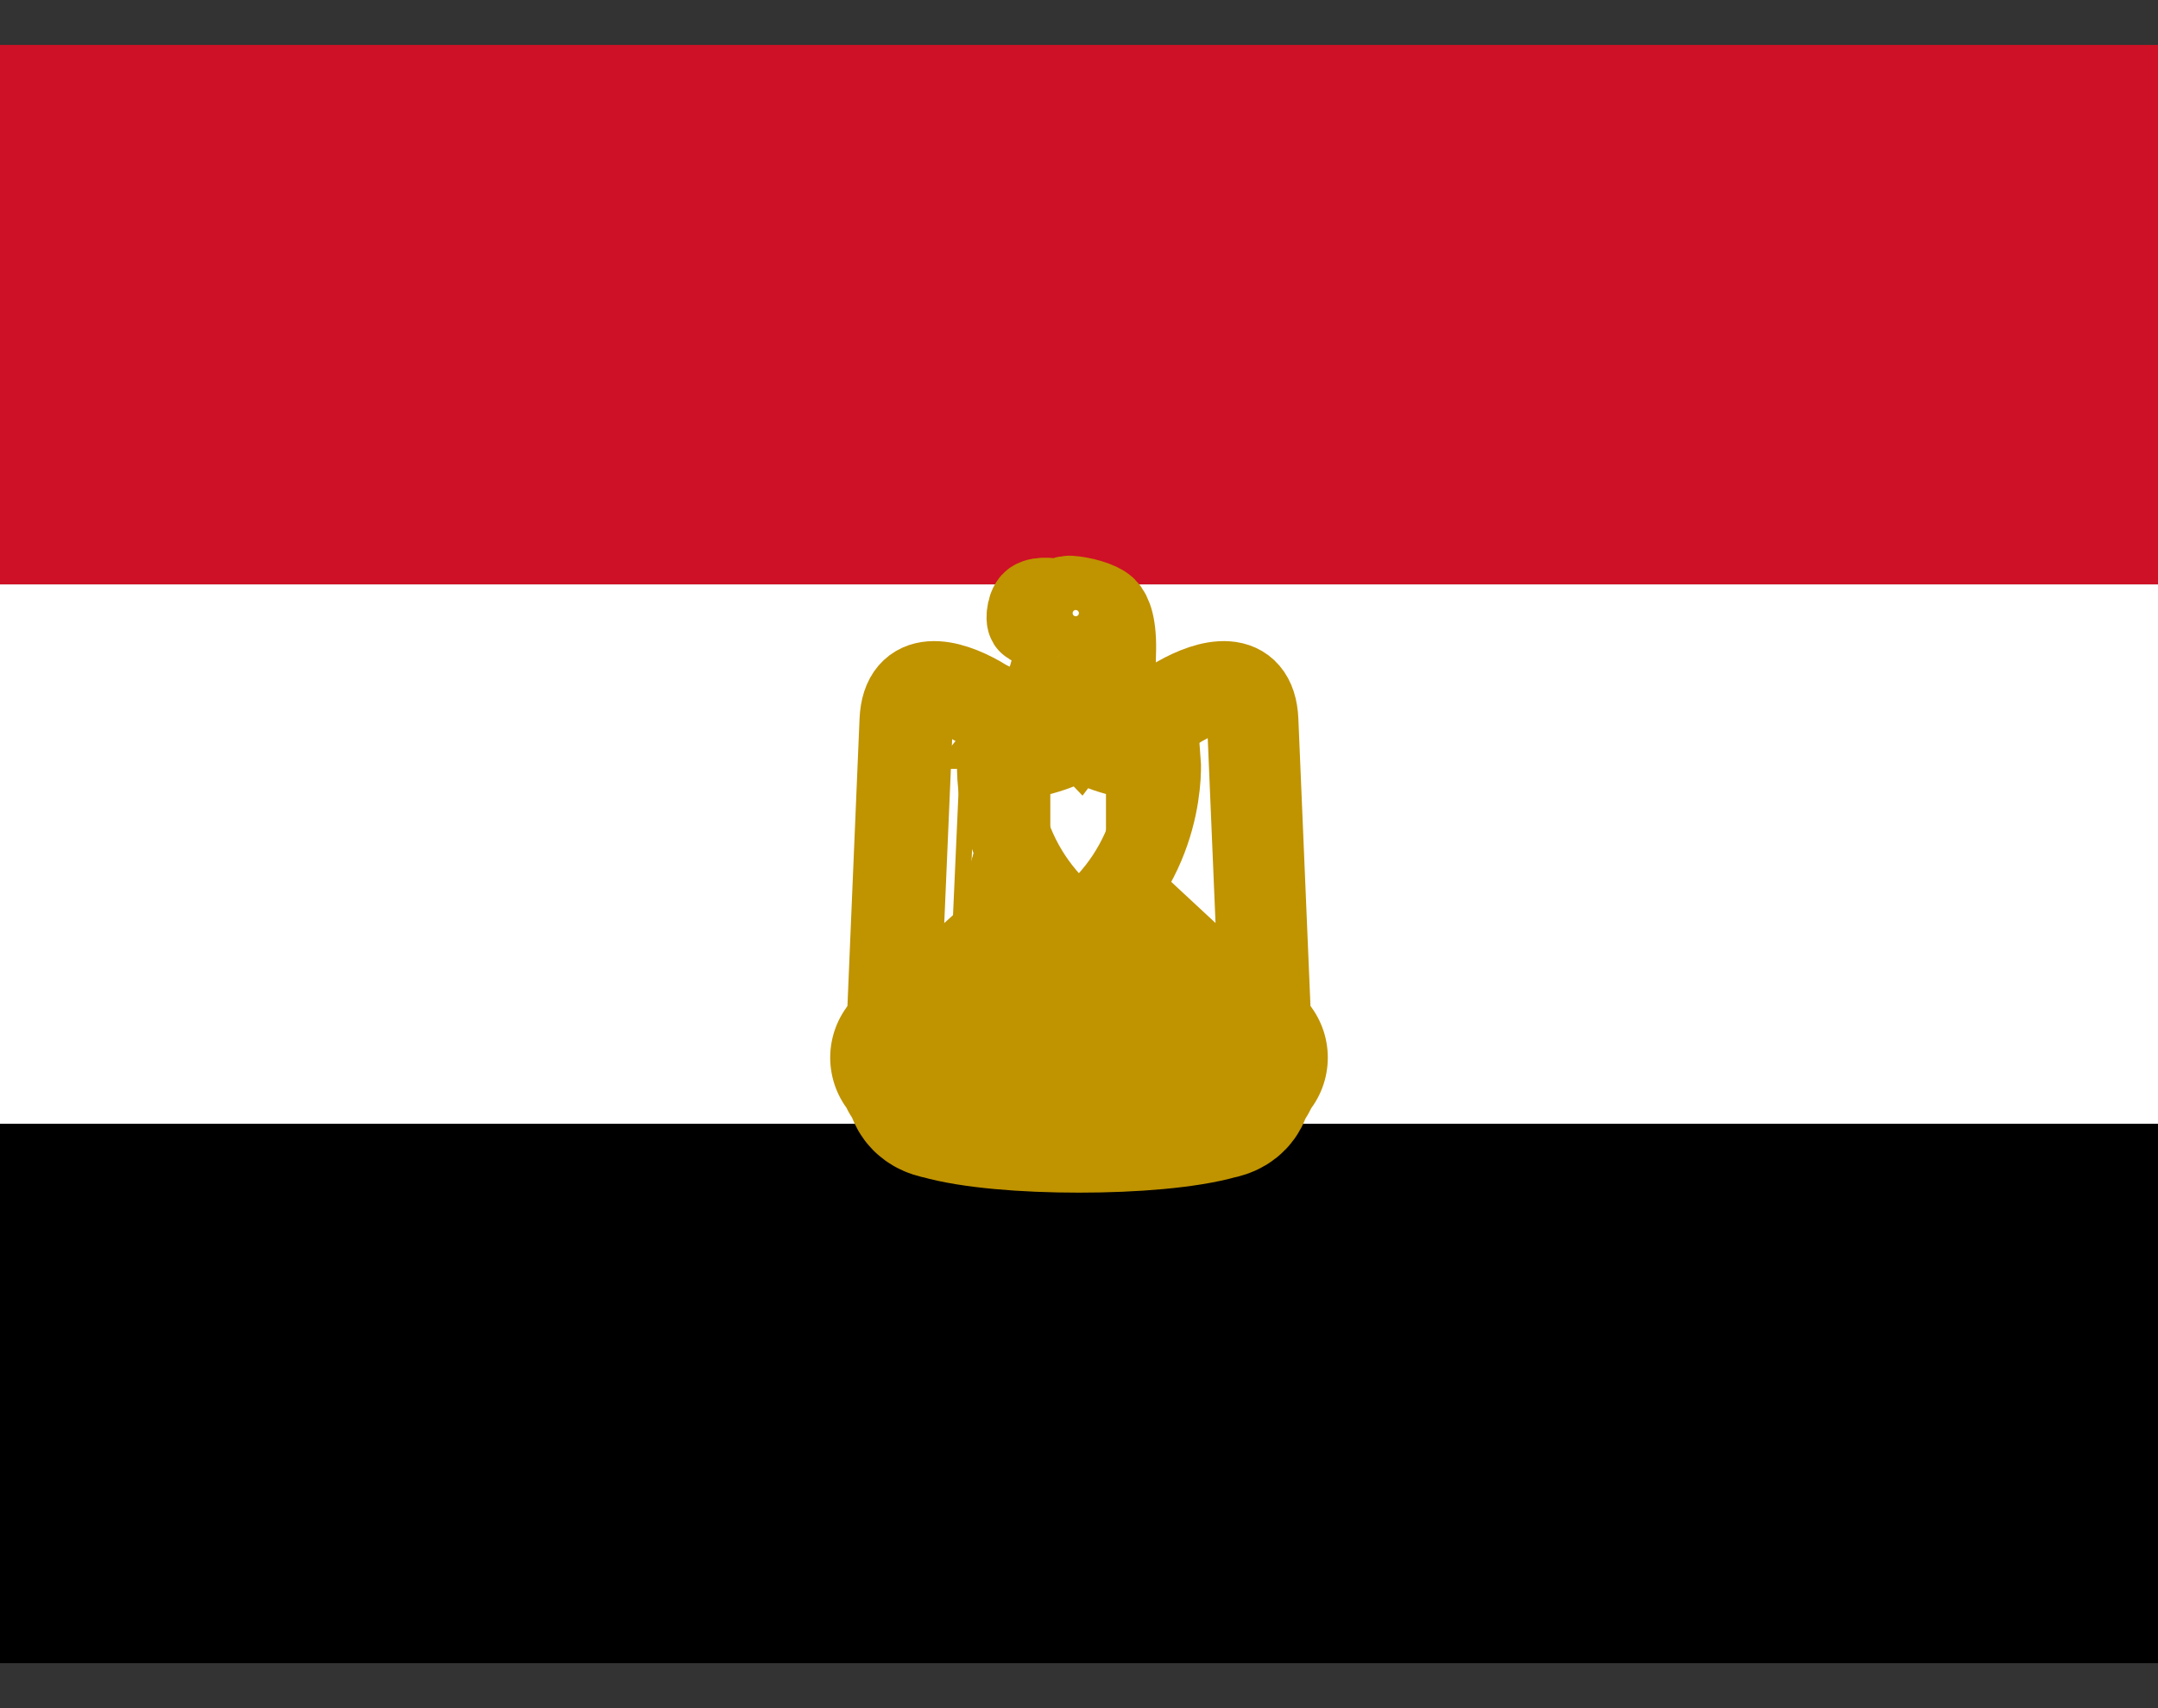 <svg width="24" height="19" viewBox="0 0 24 19" fill="none" xmlns="http://www.w3.org/2000/svg">
<rect x="0" y="0" width="24" height="19" fill="#333333" stroke="none"/>
<g id="flag-icon-css-eg" clip-path="url(#clip0_1_53248)">
<path id="Vector" d="M0 12.5H24V18.5H0V12.5Z" fill="black"/>
<path id="Vector_2" d="M0 6.5H24V12.5H0V6.5Z" fill="white"/>
<path id="Vector_3" d="M0 0.5H24V6.5H0V0.5Z" fill="#CE1126"/>
<g id="Group">
<path id="Vector_4" d="M12.024 9.572L14.078 11.48L13.932 8.016C13.911 7.491 13.454 7.611 13.123 7.8C12.787 8.016 12.404 8.016 12 7.874C11.595 8.016 11.212 8.016 10.876 7.8C10.545 7.611 10.089 7.491 10.067 8.016L9.921 11.48L12.024 9.572L12.024 9.572Z" fill="white" stroke="#C09300" stroke-width="1.016" stroke-linejoin="round"/>
<path id="a" d="M10.304 7.895L10.162 11.264L9.921 11.479L10.067 8.015C10.136 7.968 10.257 7.895 10.304 7.895L10.304 7.895ZM10.593 8.136L10.472 10.955L10.231 11.201L10.377 7.947C10.425 7.994 10.567 8.11 10.593 8.136L10.593 8.136ZM10.855 8.351L10.76 10.702L10.567 10.891L10.687 8.209C10.735 8.256 10.829 8.325 10.855 8.351ZM11.139 8.472L11.044 10.475L10.855 10.629L10.95 8.399C10.997 8.42 11.092 8.472 11.139 8.472H11.139ZM11.402 8.472L11.333 10.141L11.139 10.331L11.212 8.493C11.26 8.493 11.38 8.493 11.402 8.472Z" fill="#C09300"/>
<path id="Vector_5" d="M12.095 9.952L12.383 11.265L12.289 11.359L12.19 11.286L12.026 10.116L12.095 11.286L12 11.406L11.905 11.286L11.974 10.116L11.811 11.286L11.712 11.359L11.617 11.265L11.905 9.952H12.095L12.095 9.952Z" fill="#C09300" stroke="#C09300" stroke-width="0.859"/>
<g id="b">
<path id="Vector_6" d="M11.355 9.375L10.782 11.406L11.57 11.527L11.905 9.999L11.355 9.375V9.375Z" fill="white" stroke="#C09300" stroke-width="0.951" stroke-linejoin="round"/>
<path id="Vector_7" d="M11.165 10.068L11.234 10.236L11.606 9.881" stroke="#C09300" stroke-width="1.016" stroke-linejoin="round"/>
<path id="Vector_8" d="M11.423 9.648L11.501 10.378L11.738 10.068M11.643 10.189L11.773 10.635M11.823 10.471L11.562 10.868M11.643 11.265L11.56 10.869L11.486 10.466L11.311 10.703L11.235 10.43L10.989 10.681L11.114 11.139L11.286 10.856L11.381 11.144L11.557 10.869" stroke="#C09300" stroke-width="1.016" stroke-linejoin="round"/>
<path id="Vector_9" d="M10.95 11.359L11.109 11.136L11.213 11.48L11.355 11.239L11.45 11.527" stroke="#C09300" stroke-width="1.016" stroke-linejoin="round"/>
</g>
<g id="Group_2">
<path id="Vector_10" d="M11.355 9.375L10.782 11.406L11.57 11.527L11.905 9.999L11.355 9.375V9.375Z" fill="white" stroke="#C09300" stroke-width="0.951"/>
<g id="Vector_11">
<path d="M11.165 10.068L11.234 10.236L11.606 9.881" fill="white"/>
<path d="M11.165 10.068L11.234 10.236L11.606 9.881" stroke="#C09300" stroke-width="0.8"/>
</g>
<g id="Vector_12">
<path d="M11.423 9.648L11.501 10.378L11.738 10.068M11.643 10.189L11.773 10.635L11.643 10.189ZM11.823 10.471L11.562 10.868L11.823 10.471ZM11.643 11.265L11.56 10.869L11.486 10.466L11.311 10.703L11.235 10.43L10.989 10.681L11.114 11.139L11.286 10.856L11.381 11.144L11.557 10.869" fill="white"/>
<path d="M11.423 9.648L11.501 10.378L11.738 10.068M11.643 10.189L11.773 10.635M11.823 10.471L11.562 10.868M11.643 11.265L11.56 10.869L11.486 10.466L11.311 10.703L11.235 10.43L10.989 10.681L11.114 11.139L11.286 10.856L11.381 11.144L11.557 10.869" stroke="#C09300" stroke-width="0.8"/>
</g>
<g id="Vector_13">
<path d="M10.95 11.359L11.109 11.136L11.213 11.48L11.355 11.239L11.45 11.527" fill="white"/>
<path d="M10.95 11.359L11.109 11.136L11.213 11.48L11.355 11.239L11.45 11.527" stroke="#C09300" stroke-width="0.8"/>
</g>
</g>
<g id="Group_3">
<path id="Vector_14" d="M12 12.315C12.598 12.315 13.171 12.267 13.506 12.172C13.648 12.147 13.648 12.073 13.648 11.979C13.79 11.931 13.717 11.764 13.816 11.764C13.717 11.79 13.696 11.596 13.575 11.622C13.575 11.454 13.407 11.432 13.265 11.48C12.981 11.574 12.478 11.596 12 11.596C11.522 11.574 11.023 11.574 10.735 11.48C10.592 11.432 10.425 11.454 10.425 11.622C10.304 11.596 10.283 11.79 10.184 11.764C10.283 11.764 10.21 11.931 10.351 11.979C10.351 12.074 10.351 12.147 10.498 12.172C10.829 12.267 11.402 12.315 12 12.315V12.315Z" fill="white" stroke="#C09300" stroke-width="1.902" stroke-linecap="round" stroke-linejoin="round"/>
<path id="Vector_15" d="M11.187 11.406C11.38 11.432 11.595 11.454 11.763 11.432C11.858 11.432 11.927 11.596 11.738 11.622C11.57 11.643 11.307 11.622 11.165 11.596C11.045 11.574 10.782 11.527 10.614 11.479C10.446 11.406 10.567 11.264 10.662 11.286C10.808 11.333 10.997 11.381 11.187 11.406ZM12.814 11.406C12.62 11.432 12.405 11.454 12.241 11.432C12.142 11.432 12.073 11.596 12.263 11.622C12.431 11.643 12.693 11.622 12.835 11.596C12.956 11.574 13.218 11.527 13.386 11.479C13.554 11.406 13.433 11.264 13.339 11.286C13.192 11.333 13.003 11.381 12.814 11.406H12.814Z" fill="white" stroke="#C09300" stroke-width="1.016" stroke-linecap="round" stroke-linejoin="round"/>
<path id="Vector_16" d="M10.593 11.312C10.447 11.286 10.378 11.454 10.425 11.548C10.447 11.501 10.546 11.501 10.567 11.454C10.593 11.381 10.546 11.381 10.593 11.312ZM11.165 11.752C11.165 11.657 11.26 11.669 11.26 11.574C11.26 11.527 11.234 11.454 11.187 11.454C11.139 11.454 11.092 11.501 11.092 11.548C11.071 11.643 11.165 11.657 11.165 11.752V11.752ZM11.847 11.479C11.989 11.479 11.975 11.669 11.906 11.764C11.906 11.695 11.785 11.669 11.785 11.622C11.785 11.548 11.894 11.548 11.847 11.479H11.847ZM13.408 11.312C13.554 11.286 13.623 11.454 13.575 11.548C13.554 11.501 13.455 11.501 13.433 11.454C13.408 11.381 13.455 11.381 13.408 11.312H13.408ZM12.835 11.752C12.835 11.657 12.741 11.669 12.741 11.574C12.741 11.527 12.766 11.454 12.814 11.454C12.861 11.454 12.908 11.501 12.908 11.548C12.93 11.643 12.835 11.657 12.835 11.752L12.835 11.752ZM12.154 11.479C12.012 11.479 12.026 11.669 12.095 11.764C12.095 11.695 12.215 11.669 12.215 11.622C12.215 11.548 12.107 11.548 12.154 11.479Z" fill="white" stroke="#C09300" stroke-width="1.016" stroke-linecap="round" stroke-linejoin="round"/>
<path id="Vector_17" d="M10.64 11.359C10.687 11.359 10.761 11.381 10.782 11.406L10.64 11.359L10.64 11.359ZM10.876 11.432C10.902 11.432 10.997 11.454 11.044 11.48L10.876 11.432L10.876 11.432ZM11.737 11.527C11.69 11.527 11.595 11.527 11.57 11.548L11.737 11.527L11.737 11.527ZM11.475 11.527C11.449 11.501 11.354 11.501 11.307 11.527H11.475H11.475ZM13.36 11.359C13.313 11.359 13.244 11.381 13.218 11.406L13.36 11.359ZM13.123 11.432C13.098 11.432 13.003 11.454 12.956 11.48L13.124 11.432L13.123 11.432ZM12.262 11.527C12.31 11.527 12.405 11.527 12.43 11.548L12.262 11.527L12.262 11.527ZM12.525 11.527C12.551 11.501 12.646 11.501 12.693 11.527H12.525H12.525Z" fill="white" stroke="#C09300" stroke-width="0.713" stroke-linecap="round" stroke-linejoin="round"/>
<g id="Group_4">
<path id="Vector_18" d="M10.6 11.738C10.584 11.735 10.575 11.722 10.579 11.707C10.584 11.689 10.599 11.678 10.613 11.683C10.622 11.686 10.638 11.703 10.638 11.708C10.638 11.715 10.629 11.731 10.626 11.731C10.624 11.731 10.622 11.732 10.62 11.734C10.617 11.738 10.608 11.739 10.6 11.738V11.738ZM12.248 11.855C12.242 11.853 12.232 11.84 12.232 11.834C12.232 11.822 12.25 11.803 12.26 11.803C12.265 11.803 12.28 11.81 12.285 11.816C12.295 11.826 12.293 11.843 12.281 11.852C12.275 11.857 12.257 11.858 12.248 11.855V11.855ZM12.259 11.93C12.246 11.925 12.241 11.919 12.24 11.905C12.239 11.891 12.241 11.888 12.256 11.88L12.267 11.874L12.277 11.879C12.292 11.885 12.298 11.892 12.299 11.902C12.299 11.912 12.292 11.923 12.28 11.928C12.269 11.933 12.268 11.933 12.259 11.93L12.259 11.93Z" fill="#C09300"/>
<path id="Vector_19" d="M10.732 11.603C10.722 11.603 10.708 11.612 10.7 11.617C10.68 11.621 10.658 11.633 10.639 11.621C10.62 11.615 10.595 11.62 10.593 11.642C10.598 11.662 10.625 11.673 10.642 11.66C10.654 11.644 10.687 11.634 10.691 11.662C10.678 11.683 10.679 11.71 10.668 11.732C10.666 11.746 10.66 11.759 10.653 11.771C10.639 11.772 10.624 11.771 10.612 11.779C10.594 11.78 10.575 11.79 10.564 11.805C10.552 11.823 10.54 11.84 10.537 11.862C10.54 11.883 10.565 11.89 10.583 11.891C10.603 11.896 10.623 11.903 10.643 11.909C10.676 11.917 10.706 11.928 10.739 11.936C10.787 11.95 10.836 11.957 10.884 11.969C10.889 11.971 10.894 11.973 10.899 11.973C10.919 11.977 10.93 11.956 10.931 11.939C10.941 11.905 10.948 11.869 10.958 11.834C10.965 11.82 10.973 11.789 10.946 11.796C10.931 11.805 10.918 11.819 10.898 11.82C10.872 11.822 10.887 11.849 10.898 11.86C10.9 11.877 10.894 11.898 10.883 11.912C10.867 11.922 10.847 11.911 10.831 11.906C10.814 11.907 10.779 11.898 10.795 11.875C10.801 11.857 10.802 11.838 10.808 11.821C10.817 11.803 10.819 11.783 10.822 11.763C10.812 11.74 10.793 11.771 10.778 11.774C10.768 11.78 10.73 11.784 10.75 11.802C10.768 11.815 10.754 11.838 10.751 11.854C10.75 11.877 10.726 11.883 10.707 11.877C10.688 11.877 10.662 11.863 10.678 11.842C10.682 11.825 10.688 11.808 10.691 11.79C10.698 11.769 10.704 11.749 10.712 11.728C10.715 11.71 10.722 11.692 10.731 11.676C10.731 11.655 10.745 11.638 10.745 11.617C10.743 11.607 10.739 11.603 10.732 11.603L10.732 11.603ZM10.625 11.82C10.627 11.82 10.629 11.82 10.631 11.821C10.639 11.825 10.639 11.831 10.631 11.837C10.628 11.84 10.624 11.843 10.623 11.843C10.609 11.842 10.605 11.84 10.604 11.835C10.603 11.83 10.605 11.829 10.614 11.824C10.618 11.822 10.621 11.821 10.625 11.82H10.625ZM10.594 11.971C10.579 11.957 10.581 11.947 10.603 11.93C10.613 11.923 10.618 11.924 10.629 11.934C10.646 11.949 10.646 11.959 10.632 11.972C10.624 11.978 10.621 11.979 10.613 11.979C10.604 11.98 10.601 11.978 10.594 11.971ZM10.685 11.999C10.682 11.998 10.678 11.996 10.676 11.994C10.673 11.992 10.67 11.989 10.669 11.986C10.667 11.983 10.666 11.98 10.665 11.976C10.665 11.973 10.665 11.969 10.666 11.966C10.67 11.953 10.672 11.952 10.692 11.951C10.713 11.951 10.717 11.955 10.717 11.974C10.717 11.984 10.717 11.987 10.711 11.992C10.708 11.995 10.704 11.997 10.699 11.998C10.694 11.999 10.69 11.999 10.685 11.999V11.999ZM13.358 12.001C13.351 11.995 13.35 11.993 13.35 11.986C13.35 11.973 13.357 11.964 13.373 11.957C13.393 11.948 13.401 11.949 13.409 11.963C13.419 11.981 13.419 11.988 13.406 12C13.4 12.007 13.398 12.008 13.383 12.008C13.368 12.008 13.366 12.007 13.358 12.001H13.358ZM10.807 12.036C10.796 12.033 10.79 12.024 10.79 12.011C10.79 12.001 10.79 12 10.797 11.994C10.802 11.991 10.809 11.988 10.815 11.987C10.823 11.986 10.826 11.986 10.832 11.991C10.849 12.003 10.852 12.014 10.843 12.025C10.832 12.037 10.823 12.04 10.807 12.036ZM11.464 12.065C11.462 12.062 11.456 12.06 11.456 12.056C11.457 12.04 11.458 12.023 11.463 12.007C11.466 11.991 11.463 11.975 11.469 11.96C11.474 11.932 11.474 11.903 11.481 11.875C11.481 11.861 11.482 11.847 11.487 11.833C11.491 11.812 11.487 11.789 11.493 11.768C11.493 11.759 11.502 11.738 11.51 11.751C11.522 11.768 11.537 11.782 11.553 11.796C11.566 11.804 11.554 11.815 11.545 11.819C11.532 11.824 11.529 11.837 11.53 11.849C11.528 11.862 11.523 11.874 11.523 11.886C11.52 11.905 11.521 11.924 11.518 11.943C11.513 11.961 11.515 11.98 11.513 11.999C11.513 12.011 11.508 12.022 11.508 12.034C11.507 12.046 11.506 12.061 11.496 12.069C11.486 12.074 11.472 12.073 11.464 12.065ZM12.355 11.771C12.341 11.782 12.328 11.795 12.315 11.807C12.297 11.821 12.329 11.829 12.334 11.84C12.338 11.858 12.338 11.877 12.339 11.895C12.345 11.911 12.347 11.929 12.346 11.946C12.344 11.965 12.32 11.961 12.309 11.972C12.294 11.978 12.289 11.992 12.277 12.002C12.27 12.017 12.268 12.035 12.267 12.051C12.268 12.065 12.258 12.08 12.267 12.091C12.268 12.093 12.27 12.095 12.271 12.097C12.274 12.101 12.281 12.098 12.286 12.099C12.301 12.098 12.317 12.101 12.331 12.094C12.367 12.088 12.404 12.088 12.441 12.086C12.463 12.087 12.485 12.079 12.507 12.079C12.525 12.083 12.533 12.064 12.532 12.05C12.522 12.031 12.531 12.007 12.523 11.988C12.516 11.967 12.519 11.945 12.515 11.924C12.515 11.907 12.494 11.901 12.484 11.913C12.473 11.924 12.457 11.926 12.449 11.939C12.44 11.957 12.468 11.957 12.472 11.971C12.478 11.985 12.476 12 12.477 12.015C12.48 12.032 12.461 12.033 12.449 12.035C12.433 12.041 12.41 12.045 12.401 12.026C12.395 12.011 12.396 11.996 12.395 11.981C12.394 11.954 12.388 11.928 12.386 11.901C12.385 11.868 12.379 11.836 12.377 11.803C12.377 11.789 12.375 11.767 12.355 11.771H12.355ZM12.336 12.018L12.346 12.019L12.347 12.031L12.348 12.042L12.335 12.046C12.332 12.047 12.327 12.048 12.323 12.048C12.321 12.047 12.319 12.046 12.318 12.045C12.311 12.04 12.313 12.033 12.321 12.024C12.326 12.019 12.329 12.018 12.336 12.018V12.018ZM11.438 11.74C11.426 11.744 11.412 11.761 11.4 11.761C11.374 11.762 11.377 11.788 11.396 11.797C11.399 11.805 11.396 11.815 11.397 11.823C11.401 11.847 11.386 11.866 11.389 11.89C11.387 11.916 11.38 11.942 11.378 11.968C11.371 11.995 11.371 12.023 11.366 12.05C11.363 12.075 11.345 12.066 11.33 12.06C11.329 12.049 11.329 12.039 11.329 12.028C11.335 12.003 11.316 11.996 11.296 11.993C11.275 11.995 11.265 11.977 11.27 11.959C11.278 11.949 11.301 11.952 11.315 11.95C11.344 11.956 11.343 11.917 11.328 11.903C11.318 11.884 11.292 11.876 11.285 11.856C11.288 11.83 11.27 11.804 11.249 11.792C11.216 11.789 11.192 11.818 11.18 11.845C11.166 11.849 11.152 11.853 11.139 11.858C11.118 11.864 11.088 11.9 11.117 11.914C11.133 11.919 11.183 11.93 11.161 11.953C11.149 11.974 11.125 11.974 11.104 11.969C11.082 11.969 11.058 11.958 11.059 11.933C11.054 11.911 11.055 11.886 11.045 11.866C11.04 11.84 11.012 11.846 11.01 11.869C10.988 11.885 10.991 11.911 11.006 11.93C11.016 11.952 11.006 11.978 10.997 11.998C10.991 12.024 10.962 12.025 10.942 12.033C10.931 12.037 10.893 12.031 10.907 12.053C10.929 12.061 10.956 12.068 10.98 12.062C11.005 12.059 11.026 12.043 11.038 12.021C11.055 12.005 11.083 12.013 11.105 12.013C11.128 12.013 11.152 12.029 11.174 12.018C11.181 12.002 11.211 11.974 11.22 12.003C11.218 12.028 11.241 12.042 11.265 12.039C11.291 12.038 11.281 12.057 11.281 12.073C11.283 12.101 11.301 12.116 11.324 12.127C11.332 12.129 11.34 12.129 11.348 12.127C11.371 12.12 11.395 12.11 11.402 12.085C11.411 12.065 11.411 12.042 11.418 12.02C11.423 11.986 11.43 11.953 11.431 11.918C11.439 11.887 11.437 11.854 11.443 11.823C11.447 11.799 11.45 11.776 11.453 11.752C11.45 11.74 11.444 11.738 11.438 11.74V11.74ZM11.234 11.865C11.239 11.865 11.241 11.871 11.242 11.881C11.242 11.892 11.248 11.9 11.255 11.902C11.26 11.904 11.26 11.909 11.254 11.913C11.25 11.916 11.244 11.917 11.233 11.917C11.216 11.917 11.205 11.913 11.196 11.903L11.19 11.898L11.198 11.892C11.203 11.889 11.21 11.882 11.215 11.877C11.224 11.868 11.229 11.864 11.234 11.865L11.234 11.865ZM13.215 11.628C13.198 11.629 13.181 11.632 13.165 11.636C13.134 11.634 13.118 11.667 13.148 11.683C13.166 11.729 13.195 11.673 13.223 11.677C13.267 11.686 13.27 11.732 13.277 11.767C13.279 11.802 13.289 11.836 13.299 11.868C13.328 11.9 13.278 11.921 13.256 11.896C13.238 11.876 13.199 11.851 13.177 11.879C13.149 11.89 13.148 11.926 13.126 11.937C13.09 11.948 13.085 11.903 13.066 11.884C13.048 11.86 13.015 11.857 12.987 11.849C12.974 11.823 12.981 11.778 12.954 11.761C12.932 11.77 12.891 11.812 12.925 11.831C12.959 11.86 12.911 11.873 12.895 11.893C12.873 11.917 12.87 11.951 12.866 11.982C12.828 12.003 12.821 11.958 12.816 11.93C12.813 11.897 12.785 11.907 12.766 11.919C12.737 11.931 12.723 11.958 12.703 11.979C12.701 11.998 12.704 12.02 12.704 12.04C12.71 12.064 12.74 12.053 12.758 12.051C12.788 12.039 12.8 12.07 12.776 12.088C12.76 12.108 12.71 12.098 12.714 12.13C12.731 12.132 12.748 12.131 12.764 12.13C12.797 12.121 12.832 12.098 12.835 12.062C12.839 12.03 12.885 12.036 12.91 12.029C12.941 12.02 12.979 12.017 12.986 12.057C13.007 12.079 13.054 12.104 13.077 12.074C13.101 12.059 13.112 12.034 13.111 12.006C13.106 11.983 13.149 11.982 13.16 11.995C13.175 12.021 13.224 12.013 13.248 11.999C13.273 11.98 13.278 11.948 13.314 11.947C13.368 11.931 13.423 11.922 13.476 11.902C13.518 11.893 13.469 11.866 13.459 11.851C13.427 11.835 13.399 11.9 13.362 11.867C13.334 11.846 13.336 11.805 13.326 11.774C13.319 11.733 13.32 11.686 13.291 11.654C13.271 11.632 13.243 11.627 13.215 11.628H13.215ZM13.011 11.912C13.014 11.912 13.019 11.914 13.026 11.918C13.039 11.925 13.048 11.937 13.048 11.947C13.048 11.954 13.046 11.954 13.037 11.958C13.031 11.961 13.024 11.964 13.022 11.964C13.016 11.964 13.003 11.953 13.003 11.949C13.003 11.947 13.001 11.94 12.999 11.935C12.996 11.925 12.996 11.925 13.001 11.919C13.004 11.915 13.007 11.913 13.011 11.912L13.011 11.912ZM13.207 11.923C13.218 11.922 13.224 11.925 13.229 11.934C13.234 11.944 13.231 11.951 13.217 11.957C13.211 11.96 13.205 11.962 13.204 11.962C13.203 11.962 13.198 11.959 13.192 11.956C13.184 11.95 13.183 11.948 13.183 11.941C13.183 11.932 13.194 11.924 13.207 11.923H13.207ZM12.938 11.926C12.942 11.925 12.945 11.927 12.949 11.93C12.954 11.935 12.956 11.939 12.957 11.948C12.958 11.955 12.958 11.963 12.957 11.967C12.956 11.974 12.956 11.973 12.94 11.973C12.921 11.974 12.919 11.972 12.92 11.954C12.92 11.942 12.92 11.939 12.926 11.933C12.931 11.928 12.935 11.926 12.938 11.926L12.938 11.926ZM12.773 11.969C12.777 11.969 12.78 11.971 12.782 11.973C12.784 11.976 12.786 11.979 12.787 11.982C12.788 11.991 12.787 11.996 12.779 12C12.772 12.003 12.757 12.004 12.753 12.002C12.751 12 12.749 11.998 12.747 11.996C12.745 11.992 12.745 11.991 12.748 11.988C12.75 11.987 12.752 11.985 12.752 11.984C12.752 11.983 12.754 11.979 12.757 11.975C12.758 11.973 12.761 11.971 12.764 11.97C12.767 11.968 12.77 11.968 12.773 11.969L12.773 11.969ZM13.051 12.004C13.056 12.004 13.061 12.006 13.064 12.009C13.069 12.014 13.069 12.021 13.063 12.026C13.059 12.029 13.037 12.029 13.029 12.026C13.026 12.025 13.025 12.023 13.025 12.019C13.024 12.015 13.026 12.013 13.033 12.009C13.039 12.006 13.046 12.004 13.051 12.004L13.051 12.004ZM12.536 12.149C12.533 12.147 12.529 12.145 12.533 12.142C12.538 12.133 12.548 12.13 12.558 12.127C12.574 12.119 12.588 12.108 12.599 12.093C12.6 12.083 12.612 12.078 12.611 12.067C12.612 12.053 12.613 12.038 12.609 12.024C12.605 12.012 12.595 12.002 12.584 11.995C12.576 11.989 12.564 11.988 12.561 11.977C12.56 11.966 12.569 11.959 12.572 11.95C12.579 11.937 12.584 11.924 12.591 11.911C12.599 11.903 12.611 11.911 12.615 11.919C12.621 11.928 12.626 11.936 12.629 11.946C12.638 11.956 12.646 11.968 12.649 11.981C12.654 11.99 12.661 11.999 12.66 12.01C12.66 12.022 12.667 12.034 12.667 12.046C12.667 12.063 12.667 12.08 12.661 12.096C12.657 12.105 12.649 12.11 12.643 12.118C12.633 12.127 12.623 12.136 12.611 12.14C12.602 12.143 12.597 12.153 12.586 12.151C12.571 12.151 12.555 12.153 12.54 12.151C12.54 12.152 12.535 12.148 12.536 12.149H12.536ZM12.33 12.162C12.323 12.155 12.321 12.152 12.321 12.144C12.321 12.137 12.323 12.134 12.33 12.127C12.343 12.114 12.349 12.113 12.372 12.125C12.394 12.136 12.401 12.137 12.403 12.129C12.405 12.121 12.417 12.114 12.429 12.114C12.436 12.114 12.442 12.116 12.447 12.121C12.454 12.127 12.455 12.127 12.455 12.141C12.455 12.155 12.455 12.155 12.446 12.163C12.438 12.17 12.437 12.171 12.426 12.17C12.413 12.168 12.405 12.162 12.403 12.152C12.402 12.145 12.399 12.143 12.397 12.148C12.397 12.15 12.393 12.152 12.39 12.152C12.384 12.154 12.373 12.161 12.366 12.167C12.363 12.17 12.358 12.171 12.351 12.171C12.34 12.171 12.338 12.171 12.33 12.162ZM11.736 11.895C11.716 11.896 11.694 11.912 11.692 11.932C11.696 11.954 11.715 11.977 11.703 12C11.711 12.031 11.68 12.042 11.659 12.025C11.646 11.996 11.639 11.964 11.62 11.938C11.596 11.931 11.586 11.969 11.569 11.983C11.577 12.005 11.602 12.026 11.604 12.054C11.61 12.081 11.594 12.112 11.57 12.126C11.549 12.146 11.521 12.139 11.496 12.143C11.465 12.161 11.518 12.168 11.532 12.168C11.564 12.171 11.596 12.167 11.619 12.144C11.643 12.133 11.641 12.093 11.668 12.089C11.716 12.086 11.763 12.096 11.811 12.097C11.836 12.103 11.876 12.094 11.893 12.113C11.893 12.146 11.921 12.167 11.948 12.18C11.963 12.184 11.979 12.165 11.994 12.162C12.023 12.152 12.014 12.117 12.032 12.103C12.081 12.1 12.131 12.101 12.181 12.1C12.19 12.1 12.193 12.087 12.2 12.081C12.199 12.062 12.198 12.043 12.195 12.024C12.185 12 12.197 11.969 12.179 11.948C12.154 11.941 12.133 11.964 12.108 11.966C12.08 11.978 12.057 12.004 12.055 12.035C12.039 12.062 12.012 12.03 12.021 12.008C12.021 11.998 12.024 11.987 12.021 11.978C12.005 11.96 11.979 11.966 11.958 11.963C11.927 11.964 11.897 11.958 11.867 11.958C11.84 11.956 11.812 11.961 11.786 11.954C11.755 11.953 11.76 11.922 11.754 11.901C11.749 11.897 11.742 11.895 11.736 11.896L11.736 11.895ZM11.796 12.006C11.806 12.006 11.816 12.008 11.826 12.009C11.839 12.011 11.852 12.004 11.865 12.009C11.894 12.014 11.924 12.013 11.953 12.015C11.961 12.015 11.966 12.021 11.972 12.026C11.972 12.046 11.972 12.067 11.972 12.088C11.971 12.095 11.974 12.106 11.967 12.111C11.965 12.113 11.963 12.114 11.96 12.115C11.952 12.113 11.943 12.107 11.939 12.1C11.938 12.089 11.94 12.079 11.94 12.068C11.94 12.065 11.941 12.061 11.94 12.059C11.934 12.054 11.926 12.051 11.918 12.051C11.893 12.05 11.868 12.048 11.842 12.047C11.821 12.046 11.8 12.049 11.779 12.043C11.771 12.041 11.76 12.042 11.755 12.033C11.748 12.025 11.758 12.015 11.766 12.012C11.775 12.008 11.785 12.006 11.796 12.006H11.796ZM12.134 12.014C12.139 12.014 12.14 12.015 12.143 12.024C12.144 12.03 12.146 12.036 12.146 12.039C12.147 12.042 12.146 12.043 12.141 12.045C12.126 12.051 12.111 12.05 12.106 12.043C12.104 12.04 12.106 12.03 12.111 12.027C12.119 12.019 12.129 12.014 12.134 12.014Z" fill="#C09300"/>
</g>
</g>
<path id="Vector_20" d="M11.999 10.317C12.979 9.564 12.895 8.461 12.895 8.461C12.869 8.466 12.844 8.468 12.818 8.468C12.613 8.468 12.123 8.351 12.009 8.202C11.886 8.337 11.386 8.468 11.181 8.468C11.156 8.468 11.13 8.466 11.105 8.461C11.105 8.461 11.02 9.564 11.999 10.317Z" fill="white" stroke="#C09300" stroke-width="0.92"/>
<path id="Vector_21" d="M12.816 8.541C12.808 8.542 12.799 8.542 12.791 8.542C12.604 8.542 12.172 8.447 12.005 8.303C11.831 8.436 11.391 8.542 11.208 8.542C11.2 8.542 11.191 8.541 11.183 8.54C11.182 8.581 11.184 8.625 11.187 8.664C11.197 8.811 11.223 8.958 11.262 9.1C11.385 9.547 11.637 9.927 11.999 10.215C12.361 9.927 12.613 9.547 12.737 9.1C12.776 8.958 12.802 8.81 12.812 8.663C12.814 8.624 12.816 8.582 12.816 8.541H12.816Z" fill="white" stroke="#C09300" stroke-width="0.733"/>
<path id="Vector_22" d="M11.681 8.451C11.505 8.506 11.314 8.542 11.209 8.542C11.2 8.542 11.192 8.541 11.183 8.539C11.183 8.581 11.185 8.625 11.188 8.664C11.198 8.811 11.223 8.957 11.262 9.1C11.345 9.401 11.487 9.671 11.681 9.903V8.451ZM12.3 8.448V9.926C12.504 9.688 12.652 9.41 12.738 9.099C12.777 8.957 12.802 8.811 12.812 8.663C12.814 8.625 12.817 8.582 12.816 8.541C12.808 8.542 12.8 8.542 12.791 8.542C12.679 8.542 12.478 8.507 12.3 8.448L12.3 8.448Z" fill="#C09300"/>
<g id="Group_5">
<path id="Vector_23" d="M12.369 8.093C12.389 8.094 12.342 7.986 12.342 7.986C12.395 8.04 12.595 8.053 12.595 8.053C12.475 8 12.355 7.6 12.369 7.281C12.382 6.961 12.323 6.835 12.276 6.788C12.216 6.728 12.023 6.675 11.896 6.668C11.824 6.665 11.836 6.722 11.836 6.722C11.703 6.688 11.57 6.675 11.51 6.715C11.454 6.753 11.442 6.941 11.483 6.908C11.583 6.828 11.67 6.901 11.73 6.988C11.783 7.065 11.78 7.281 11.703 7.534C11.623 7.8 11.404 8.066 11.404 8.066C11.523 8.066 11.69 7.96 11.69 7.96L11.65 8.126C11.776 8.066 11.876 7.973 11.876 7.973L11.996 8.099C12.036 8.046 12.116 7.973 12.116 7.973C12.116 7.973 12.216 8.079 12.369 8.093L12.369 8.093Z" fill="white" stroke="#C09300" stroke-width="0.974"/>
<path id="Vector_24" d="M11.883 7.327C11.883 7.327 11.816 7.82 11.69 7.96M11.989 7.314C11.989 7.314 11.963 7.813 11.876 7.973M12.083 7.334C12.083 7.334 12.083 7.88 12.116 7.973M12.202 7.361C12.202 7.361 12.229 7.82 12.342 7.986" stroke="#C09300" stroke-width="1.016"/>
<path id="Vector_25" d="M11.762 7.088C11.756 7.045 11.745 7.011 11.73 6.988C11.67 6.901 11.583 6.829 11.483 6.908C11.483 6.908 11.517 6.803 11.59 6.799C11.647 6.796 11.775 6.841 11.888 7.034C11.888 7.034 11.804 7.016 11.784 7.033C11.747 7.066 11.762 7.088 11.762 7.088Z" fill="#C09300" stroke="#C09300" stroke-width="0.283"/>
<path id="Vector_26" d="M11.473 6.778C11.481 6.751 11.494 6.726 11.511 6.715C11.571 6.675 11.704 6.688 11.836 6.722C11.836 6.722 11.825 6.665 11.896 6.668C12.024 6.675 12.216 6.728 12.276 6.788C12.29 6.804 12.307 6.826 12.321 6.86H12.319C12.289 6.819 12.206 6.821 12.186 6.824C12.154 6.827 12.134 6.826 12.092 6.837C12.072 6.841 12.041 6.847 12.025 6.86C12.012 6.871 12.001 6.909 11.981 6.909C11.949 6.909 11.952 6.901 11.944 6.892C11.933 6.879 11.927 6.86 11.916 6.861C11.884 6.867 11.831 6.841 11.764 6.788C11.697 6.735 11.671 6.722 11.584 6.728C11.498 6.735 11.471 6.784 11.471 6.784L11.473 6.778H11.473Z" fill="#C09300" stroke="#C09300" stroke-width="0.283"/>
<path id="Vector_27" d="M11.964 6.855C11.983 6.855 11.999 6.84 11.999 6.82C11.999 6.801 11.983 6.785 11.964 6.785C11.944 6.785 11.929 6.801 11.929 6.82C11.929 6.84 11.944 6.855 11.964 6.855Z" fill="white"/>
</g>
</g>
</g>
<defs>
<clipPath id="clip0_1_53248">
<rect width="24" height="18" fill="white" transform="translate(0 0.5)"/>
</clipPath>
</defs>
</svg>
